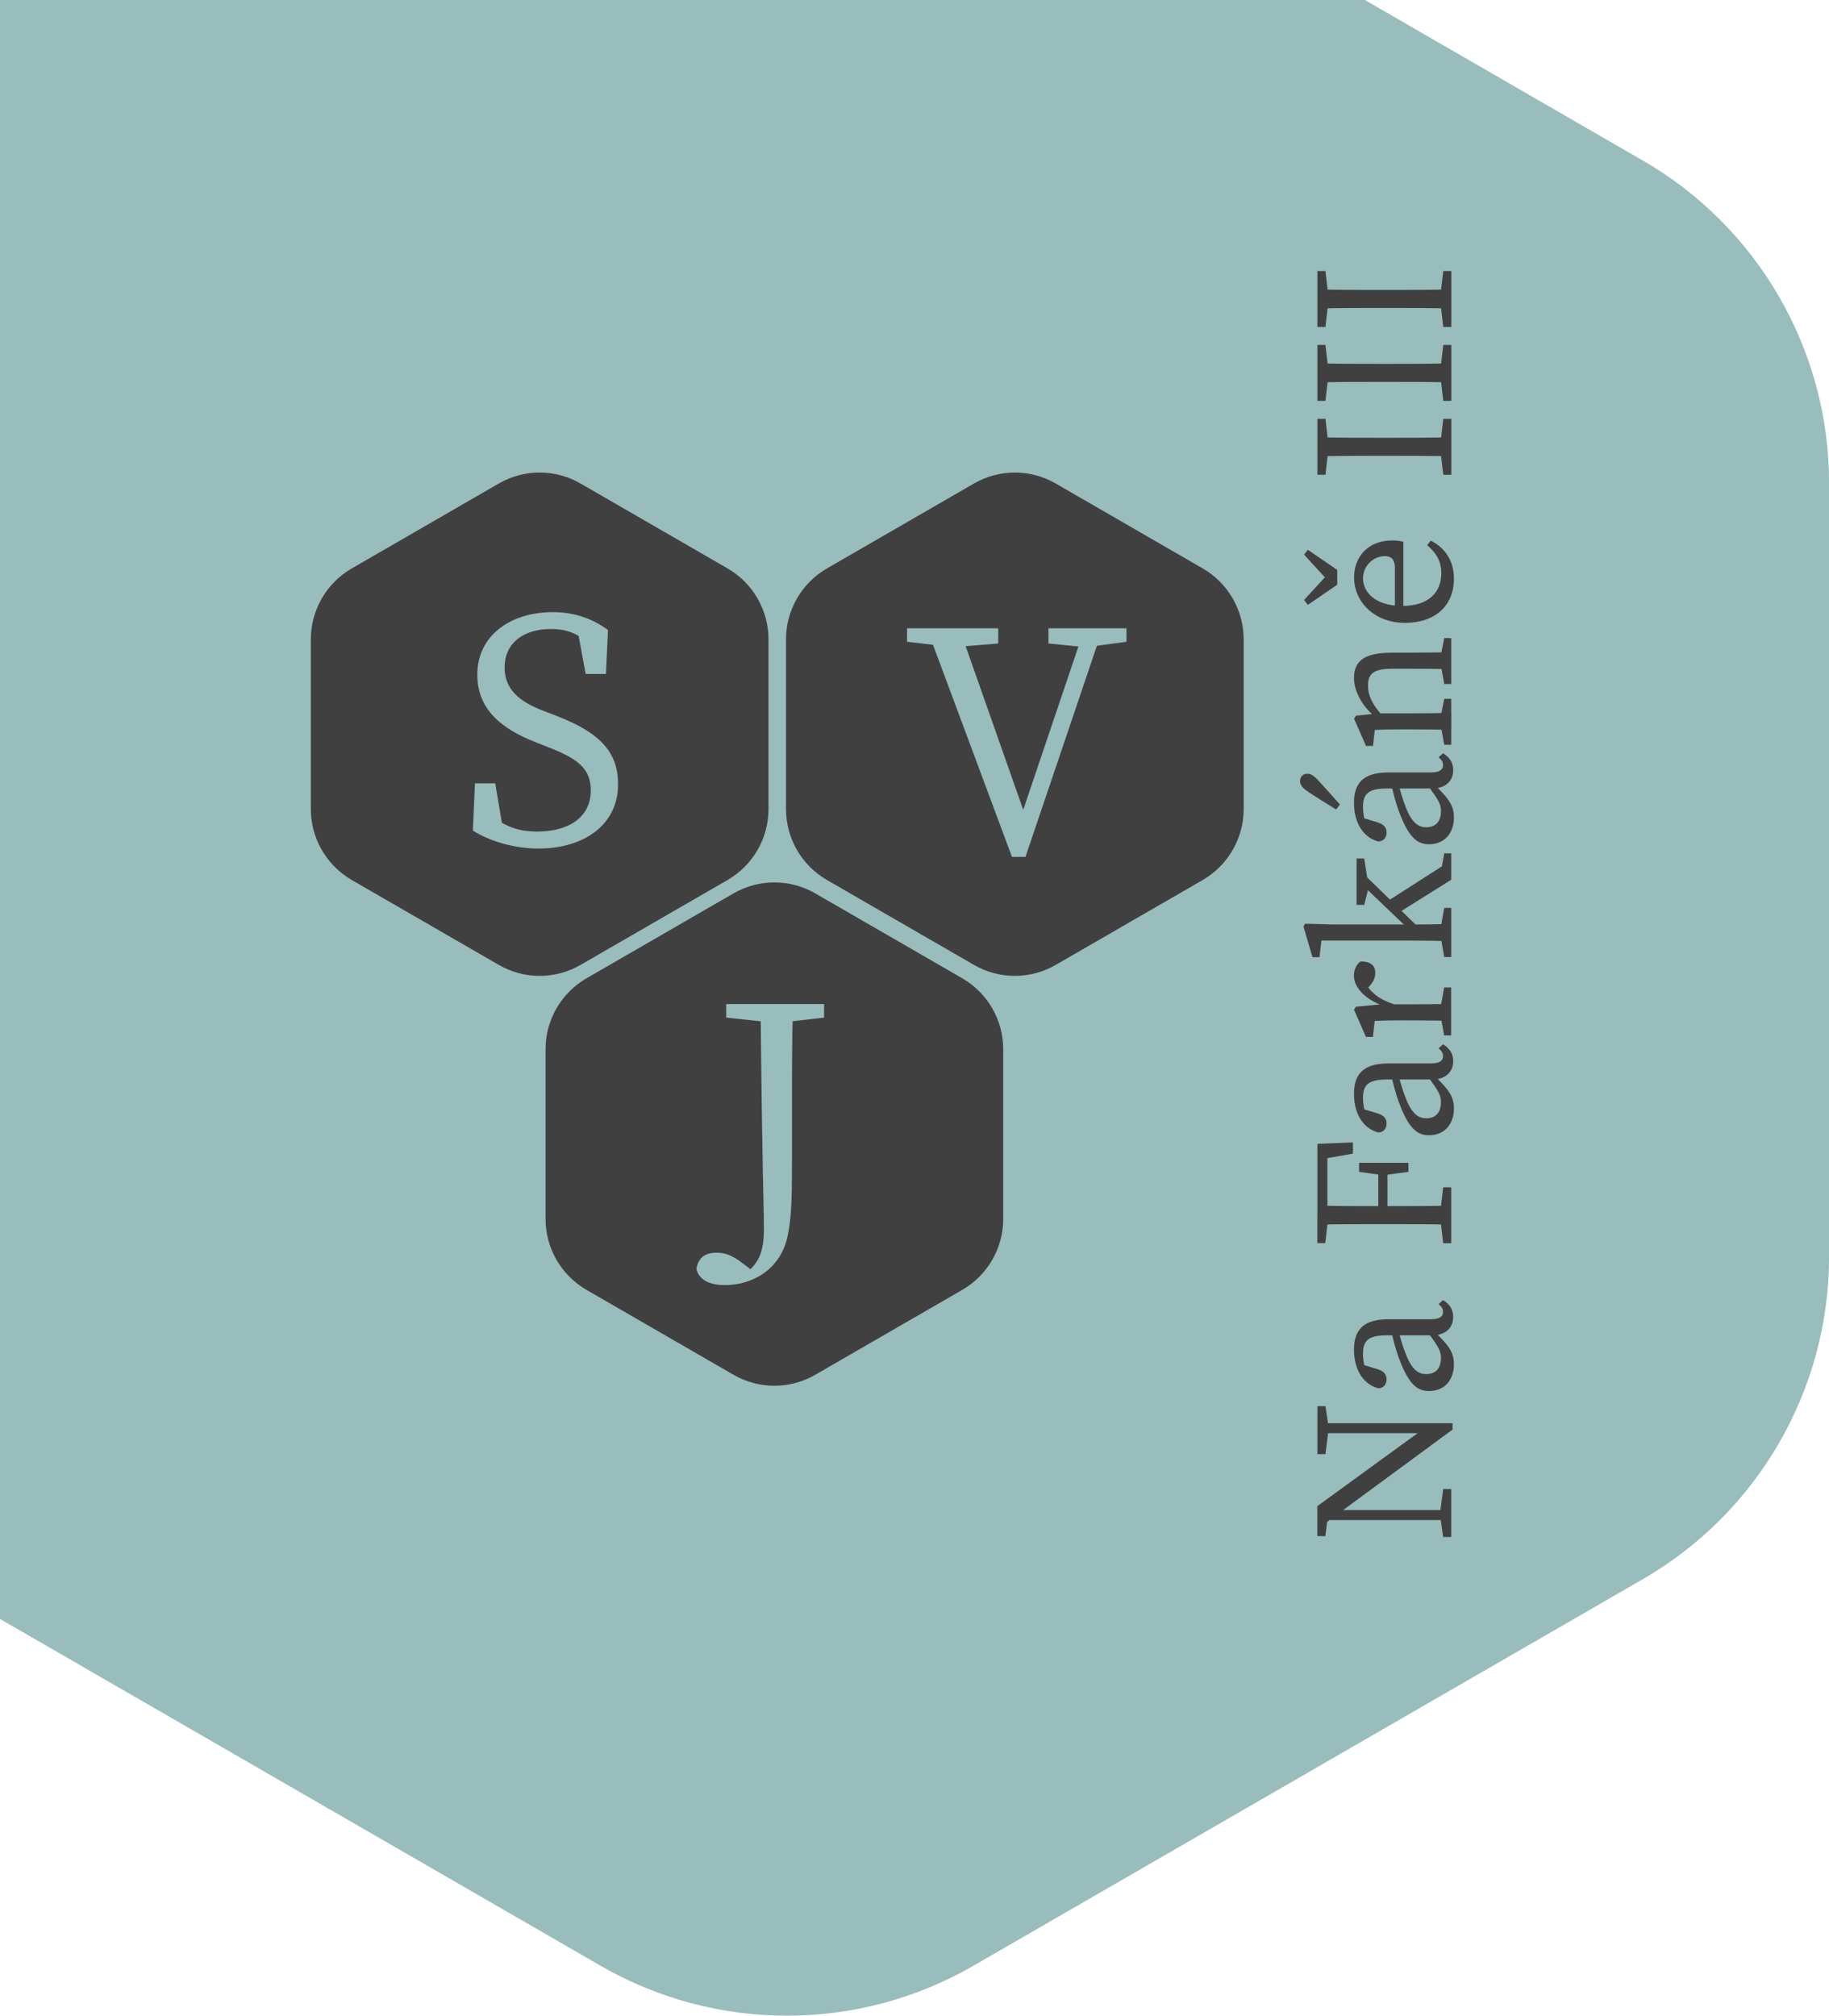 <?xml version="1.0" encoding="UTF-8"?><svg id="Vrstva_1" xmlns="http://www.w3.org/2000/svg" viewBox="0 0 223.48 246.24"><defs><style>.cls-1{fill:#404040;}.cls-2{fill:#99bcbc;}</style></defs><path class="cls-2" d="M200.71,19.6L166.77,0H0V197.77l73.39,42.37c14.09,8.13,31.45,8.13,45.54,0l81.79-47.22c14.09-8.13,22.77-23.17,22.77-39.43V59.03c0-16.27-8.68-31.3-22.77-39.43Z"/><g><path class="cls-1" d="M160.97,177.64v-5.86h.98l.37,2.44v.49l-.37,2.93h-.98Zm.76,8.59l.58-1.51-.37,2.93h-.98v-3.66l13.93-10.13h2.59v.78l-15.76,11.59Zm-.76-11.15v-1.22h16.52l-1.22,1.22h-15.3Zm0,10.61l.98-1.22h15.37v1.22h-16.35Zm15.37,2.07l-.37-2.56v-.49l.37-2.81h.98v5.86h-.98Z"/><path class="cls-1" d="M175.08,163.12h-5.56c-2.39,0-2.98,.68-2.98,2.29,0,.56,.07,1.29,.44,2.2l-.76-.98,2.1,.63c.71,.22,1.1,.59,1.1,1.24s-.37,1.05-.98,1.1c-1.85-.46-3-2.27-3-4.71s1.15-3.73,4.22-3.73h5.17c1.1,0,1.49-.34,1.49-.9,0-.42-.22-.68-.54-.95l.54-.49c.93,.59,1.24,1.24,1.24,2.07,0,1.34-.98,2.22-2.49,2.22Zm-4.15,2.81c-.37-1.02-.8-2.56-1.02-3.78h.88c.22,1.1,.68,2.54,.98,3.27,.85,2.2,1.78,2.44,2.49,2.44,1.29,0,1.81-.85,1.81-1.98,0-.85-.32-1.34-1.42-2.88l-.37-.49,.51-.34,.71,.71c1.46,1.46,2.15,2.29,2.15,3.78,0,1.78-1.02,3.27-3.05,3.27-1.37,0-2.46-.73-3.66-4Z"/><path class="cls-1" d="M160.97,141.68l1.22-1.1v7.86h-1.22v-8.71l4.34-.17v1.37l-4.34,.76Zm7.56,7.86c-2.51,0-5.05,0-7.56,.07v-2.34c2.46,.07,5,.07,7.56,.07h.93c2.81,0,5.34,0,7.86-.07v2.34c-2.46-.07-5-.07-7.56-.07h-1.22Zm-6.59,2.32h-.98v-3.42h1.34v.24l-.37,3.17Zm6.71-8.34l-2.59-.37v-1.1h6.03v1.1l-2.71,.37h-.73Zm.88-.78v5.71h-1.12v-5.71h1.12Zm6.44,5.47l.37-3.17h.98v6.83h-.98l-.37-3.17v-.49Z"/><path class="cls-1" d="M175.08,131.87h-5.56c-2.39,0-2.98,.68-2.98,2.29,0,.56,.07,1.29,.44,2.2l-.76-.98,2.1,.63c.71,.22,1.1,.59,1.1,1.24s-.37,1.05-.98,1.1c-1.85-.46-3-2.27-3-4.71s1.15-3.73,4.22-3.73h5.17c1.1,0,1.49-.34,1.49-.9,0-.42-.22-.68-.54-.95l.54-.49c.93,.59,1.24,1.24,1.24,2.07,0,1.34-.98,2.22-2.49,2.22Zm-4.15,2.81c-.37-1.02-.8-2.56-1.02-3.78h.88c.22,1.1,.68,2.54,.98,3.27,.85,2.2,1.78,2.44,2.49,2.44,1.29,0,1.81-.85,1.81-1.98,0-.85-.32-1.34-1.42-2.88l-.37-.49,.51-.34,.71,.71c1.46,1.46,2.15,2.29,2.15,3.78,0,1.78-1.02,3.27-3.05,3.27-1.37,0-2.46-.73-3.66-4Z"/><path class="cls-1" d="M168.9,123.67v-1.39l.17,.61c-2.27-.78-3.64-2.27-3.64-3.71,0-.71,.34-1.44,.83-1.73,1.15,0,1.78,.44,1.78,1.42,0,.56-.22,1.02-.59,1.46l-.56,.66-.24-1.2c.78,1.51,2,2.39,3.88,2.95v.93h-1.63Zm3.29,.98h-1.15c-1.34,0-2.1,.02-3.07,.07l-.22,1.95h-.85l-1.46-3.32,.24-.37,3.05-.29h3.46c1.51,0,4.03-.02,5.12-.07v2.1c-1.1-.05-3.61-.07-5.12-.07Zm4.27,1.83l-.49-2.68v-.49l.49-2.68h.85v5.86h-.85Z"/><path class="cls-1" d="M159.27,113.18l.2-.34,3.46,.1h9.27c1.71,0,3.42-.02,5.12-.07v2.1c-1.71-.05-3.42-.07-5.12-.07h-10.74l-.24,2.03h-.85l-1.1-3.73Zm7.98-4.86l-.56,2.22h-.93v-5.66h.93l.42,2.71,.15,.73Zm-1.49-2.39l8.2,7.98h-1.42l-6.78-6.49v-1.49Zm10.22,1l.49-2.68h.85v3.22l-6.49,4.07-1.42-1.37,7.51-4.81-.95,1.56Zm.49,3.98h.85v6h-.85l-.49-2.76v-.49l.49-2.76Z"/><path class="cls-1" d="M159.83,96.71c-.73-.46-.98-.88-.98-1.29,0-.46,.29-.9,.9-.9,.32,0,.68,.12,1.29,.78,.9,.98,1.78,1.95,2.68,2.98l-.46,.61c-1.15-.71-2.29-1.42-3.44-2.17Zm15.25-.39h-5.56c-2.39,0-2.98,.68-2.98,2.29,0,.56,.07,1.29,.44,2.2l-.76-.98,2.1,.63c.71,.22,1.1,.59,1.1,1.24s-.37,1.05-.98,1.1c-1.85-.46-3-2.27-3-4.71s1.15-3.73,4.22-3.73h5.17c1.1,0,1.49-.34,1.49-.9,0-.42-.22-.68-.54-.95l.54-.49c.93,.59,1.24,1.24,1.24,2.07,0,1.34-.98,2.22-2.49,2.22Zm-4.15,2.81c-.37-1.02-.8-2.56-1.02-3.78h.88c.22,1.1,.68,2.54,.98,3.27,.85,2.2,1.78,2.44,2.49,2.44,1.29,0,1.81-.85,1.81-1.98,0-.85-.32-1.34-1.42-2.88l-.37-.49,.51-.34,.71,.71c1.46,1.46,2.15,2.29,2.15,3.78,0,1.78-1.02,3.27-3.05,3.27-1.37,0-2.46-.73-3.66-4Z"/><path class="cls-1" d="M169.95,79.73h2.25c1.56,0,4.03-.02,5.12-.07v2.1c-1.1-.05-3.56-.07-5.12-.07h-2.05c-2.27,0-3,.59-3,2.05,0,1.22,.49,2.22,1.68,3.61v.51h-1.1v-1.24l.44,1.05c-1.54-1.15-2.73-3.1-2.73-4.83,0-2.1,1.29-3.1,4.51-3.1Zm7.37,9.44c-1.1-.05-3.61-.07-5.12-.07h-1.15c-1.34,0-2.1,.02-3.07,.07l-.22,1.95h-.85l-1.46-3.32,.24-.37,2.83-.29h3.69c1.51,0,4.03-.02,5.12-.07v2.1Zm-1.34-8.78l.49-2.44h.85v5.61h-.85l-.49-2.68v-.49Zm.49,4.98h.85v5.61h-.85l-.49-2.68v-.49l.49-2.44Z"/><path class="cls-1" d="M162.83,69.51v2.05l-3.49-3.81,.46-.59,3.59,2.46v1.81l-3.59,2.46-.46-.59,3.49-3.81Zm7.27-3.49c.56,0,1.05,.07,1.37,.17v9h-1.03v-5.81c0-1.17-.56-1.44-1.24-1.44-1.39,0-2.66,1.17-2.66,2.71s1.32,3.37,4.81,3.37c3.1,0,4.76-1.56,4.76-4,0-1.56-.71-2.54-1.73-3.42l.44-.56c1.73,.88,2.83,2.44,2.83,4.66,0,3.27-2.27,5.39-5.98,5.39s-6.22-2.54-6.22-5.56c0-2.51,1.71-4.51,4.66-4.51Z"/><path class="cls-1" d="M161.95,58h-.98v-6.83h.98l.37,3.17v.49l-.37,3.17Zm6.59-2.32c-2.51,0-5.05,0-7.56,.07v-2.34c2.46,.07,5,.07,7.56,.07h1.22c2.51,0,5.05,0,7.56-.07v2.34c-2.46-.07-5-.07-7.56-.07h-1.22Zm7.44-1.34l.37-3.17h.98v6.83h-.98l-.37-3.17v-.49Z"/><path class="cls-1" d="M161.95,48.97h-.98v-6.83h.98l.37,3.17v.49l-.37,3.17Zm6.59-2.32c-2.51,0-5.05,0-7.56,.07v-2.34c2.46,.07,5,.07,7.56,.07h1.22c2.51,0,5.05,0,7.56-.07v2.34c-2.46-.07-5-.07-7.56-.07h-1.22Zm7.44-1.34l.37-3.17h.98v6.83h-.98l-.37-3.17v-.49Z"/><path class="cls-1" d="M161.95,39.94h-.98v-6.83h.98l.37,3.17v.49l-.37,3.17Zm6.59-2.32c-2.51,0-5.05,0-7.56,.07v-2.34c2.46,.07,5,.07,7.56,.07h1.22c2.51,0,5.05,0,7.56-.07v2.34c-2.46-.07-5-.07-7.56-.07h-1.22Zm7.44-1.34l.37-3.17h.98v6.83h-.98l-.37-3.17v-.49Z"/></g><path class="cls-1" d="M66.66,128.17v20.74c0,3.57,1.91,6.87,5,8.66l17.96,10.37c3.09,1.79,6.91,1.79,10,0l17.96-10.37c3.09-1.79,5-5.09,5-8.66v-20.74c0-3.57-1.91-6.87-5-8.66l-17.96-10.37c-3.09-1.79-6.91-1.79-10,0l-17.96,10.37c-3.09,1.79-5,5.09-5,8.66Z"/><path class="cls-1" d="M37.98,78.1v20.74c0,3.57,1.91,6.87,5,8.66l17.96,10.37c3.09,1.79,6.91,1.79,10,0l17.96-10.37c3.09-1.79,5-5.09,5-8.66v-20.74c0-3.57-1.91-6.87-5-8.66l-17.96-10.37c-3.09-1.79-6.91-1.79-10,0l-17.96,10.37c-3.09,1.79-5,5.09-5,8.66Z"/><path class="cls-1" d="M96.04,78.1v20.74c0,3.57,1.91,6.87,5,8.66l17.96,10.37c3.09,1.79,6.91,1.79,10,0l17.96-10.37c3.09-1.79,5-5.09,5-8.66v-20.74c0-3.57-1.91-6.87-5-8.66l-17.96-10.37c-3.09-1.79-6.91-1.79-10,0l-17.96,10.37c-3.09,1.79-5,5.09-5,8.66Z"/><path class="cls-2" d="M72.19,96.56c0-2.68-1.61-3.88-5.2-5.28l-1.57-.62c-4.21-1.65-7.1-4.04-7.1-8.25,0-4.74,4-7.63,9.24-7.63,2.76,0,4.95,.87,6.73,2.19l-.25,5.36h-2.48l-1.15-6.23,2.64,1.36v2.06c-2.02-1.98-3.55-2.68-5.74-2.68-3.22,0-5.65,1.61-5.65,4.7,0,2.6,1.69,4.13,4.7,5.28l1.61,.62c5.45,2.1,7.55,4.5,7.55,8.38,0,4.87-4.08,7.84-9.74,7.84-3.1,0-6.11-.99-8-2.19l.25-5.78h2.48l1.07,6.35-2.68-1.16v-1.98c2.56,1.86,3.96,2.68,6.77,2.68,3.92,0,6.52-1.82,6.52-5.03Z"/><path class="cls-2" d="M116.19,79.02l-5.36-.62v-1.65h11.14v1.86l-4.95,.41h-.83Zm-2.93-2.27h3.96l8.25,23.44h-.87l7.92-23.44h2.23l-9.45,27.93h-1.65l-10.4-27.93Zm18.98,2.27l-4.13-.41v-1.86h9.53v1.65l-4.58,.62h-.83Z"/><path class="cls-2" d="M96.89,122.66c-.12,4.17-.12,8.46-.12,12.79v6.56c0,4.62-.08,6.73-.5,8.83-.78,4.13-4.25,6.15-7.67,6.15-1.53,0-3.14-.41-3.51-1.98,.25-1.49,1.2-1.98,2.48-1.98,1.03,0,1.9,.33,3.05,1.2l1.36,1.03-.33,.45-.33,.04-.08-.33c1.57-1.2,2.1-2.72,2.1-5.32s-.21-6.77-.41-27.44h3.96Zm-8.17,0h11.97v1.65l-5.36,.62h-.82l-5.78-.62v-1.65Z"/></svg>